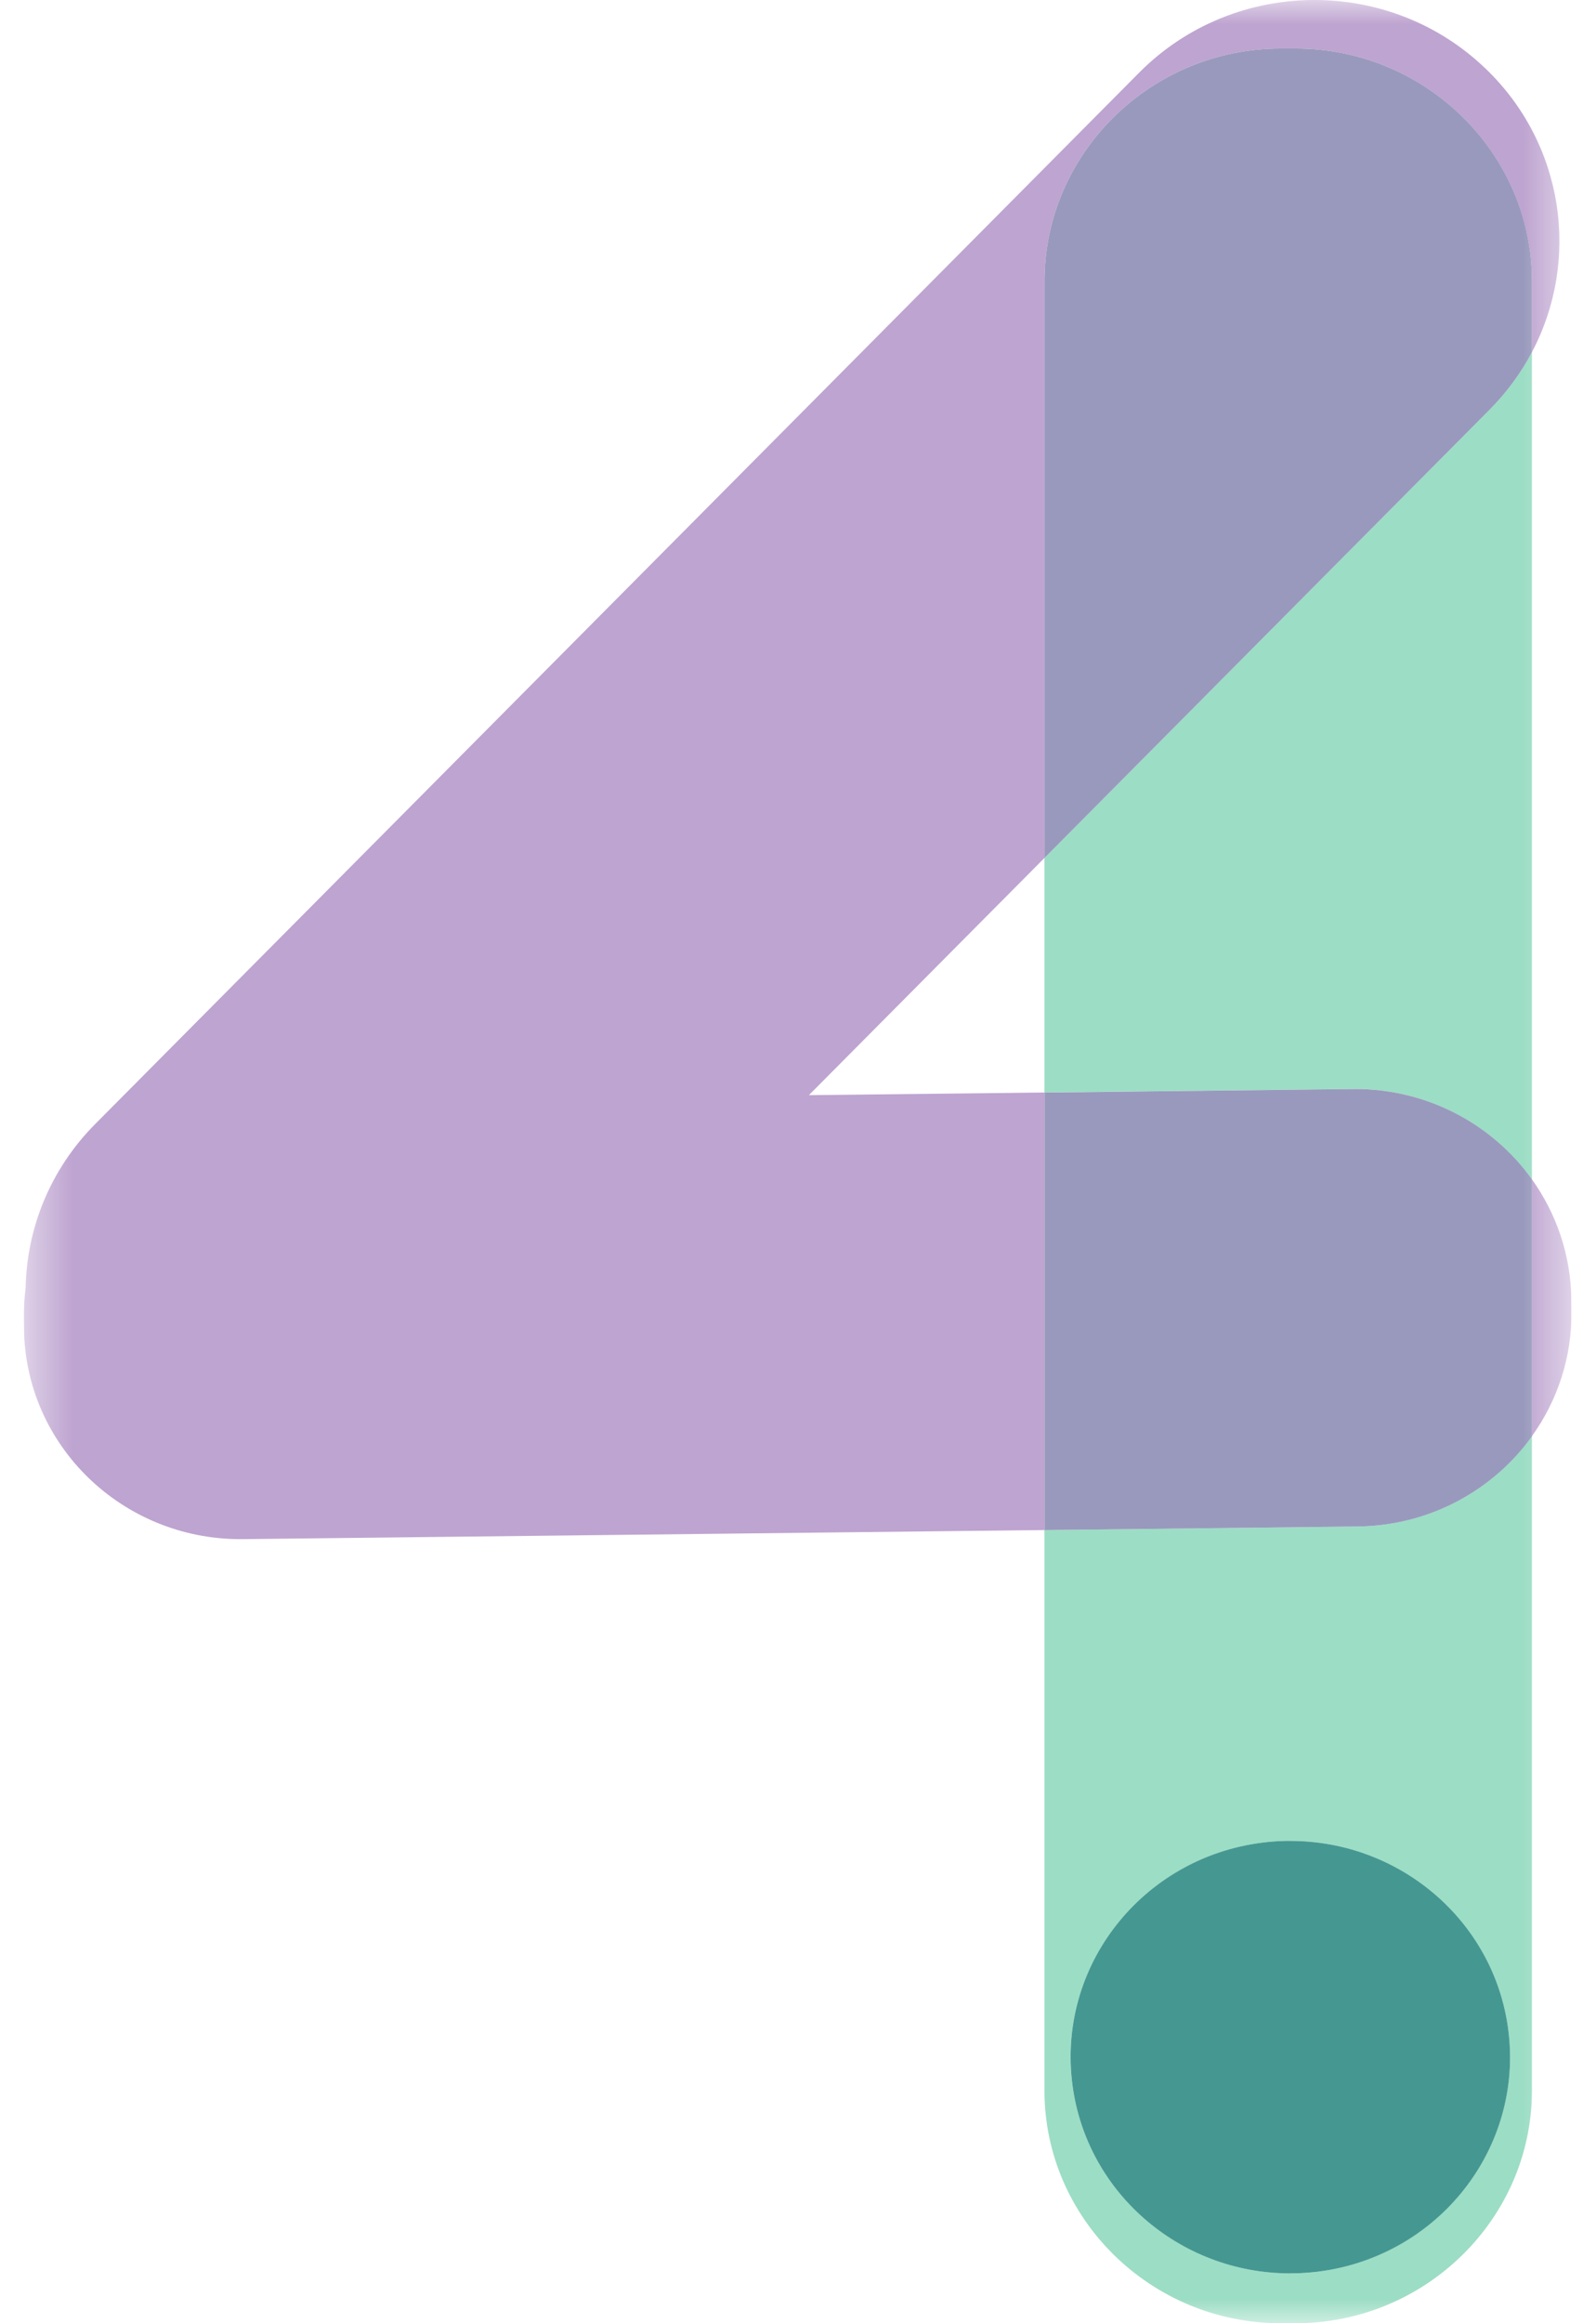 <?xml version="1.0" encoding="UTF-8"?>
<svg xmlns="http://www.w3.org/2000/svg" width="33" height="48" viewBox="0 0 33 48" fill="none">
  <g clip-path="url(#clip0_105_319)">
    <mask id="mask0_105_319" style="mask-type:luminance" maskUnits="userSpaceOnUse" x="0" y="0" width="33" height="48">
      <path d="M32.492 0H0.492V48H32.492V0Z" fill="white"></path>
    </mask>
    <g mask="url(#mask0_105_319)">
      <path d="M31.675 7.275C31.451 7.701 31.16 8.101 30.8 8.462L21.596 17.724V22.571L27.961 22.499C27.979 22.499 27.997 22.498 28.015 22.498C29.524 22.498 30.863 23.236 31.675 24.368V7.275H31.675ZM31.675 29.673C30.875 30.788 29.561 31.521 28.068 31.539L21.596 31.613V43.194C21.596 45.837 23.795 48 26.483 48H26.787C29.475 48 31.675 45.837 31.675 43.194V29.674L31.675 29.673ZM26.673 46.969C24.376 46.969 22.403 45.261 22.16 42.965C21.9 40.511 23.712 38.314 26.208 38.058C26.368 38.042 26.526 38.034 26.684 38.034C28.982 38.034 30.955 39.742 31.197 42.039C31.457 44.493 29.645 46.69 27.15 46.946C26.989 46.963 26.831 46.97 26.673 46.97" fill="#9CDDC5"></path>
      <path d="M26.684 38.034C26.527 38.034 26.369 38.041 26.208 38.058C23.712 38.314 21.901 40.51 22.161 42.964C22.403 45.261 24.377 46.97 26.674 46.97C26.831 46.97 26.99 46.962 27.15 46.946C29.646 46.69 31.458 44.493 31.198 42.039C30.955 39.742 28.982 38.035 26.684 38.035" fill="#459891"></path>
      <path d="M27.179 0C25.863 0 24.548 0.501 23.555 1.5L1.97 23.222C1.031 24.167 0.553 25.385 0.53 26.61C0.505 26.808 0.491 27.009 0.493 27.213L0.496 27.451C0.524 29.864 2.523 31.8 4.97 31.8H5.024L21.597 31.612V22.572L16.725 22.627L21.597 17.725V5.809C21.597 3.166 23.796 1.003 26.484 1.003H26.788C29.476 1.003 31.675 3.166 31.675 5.809V7.276C32.677 5.38 32.352 2.989 30.719 1.419H30.718C29.733 0.472 28.456 0 27.179 0ZM31.675 24.367V29.673C32.2 28.943 32.503 28.049 32.493 27.087L32.49 26.849C32.479 25.925 32.179 25.07 31.676 24.367" fill="#BEA4D0"></path>
      <path d="M26.788 1.003H26.484C23.796 1.003 21.597 3.166 21.597 5.809V17.725L30.802 8.462C31.16 8.102 31.451 7.701 31.676 7.276V5.809C31.676 3.166 29.477 1.003 26.789 1.003M28.016 22.5H27.964L21.598 22.573V31.613L28.07 31.539C29.563 31.522 30.877 30.788 31.677 29.674V24.368C30.867 23.236 29.526 22.499 28.017 22.499" fill="#9999BD"></path>
    </g>
  </g>
  <defs>
    <clipPath id="clip0_105_319">
      <rect width="32" height="48" fill="white" transform="translate(0.492)"></rect>
    </clipPath>
  </defs>
</svg>
